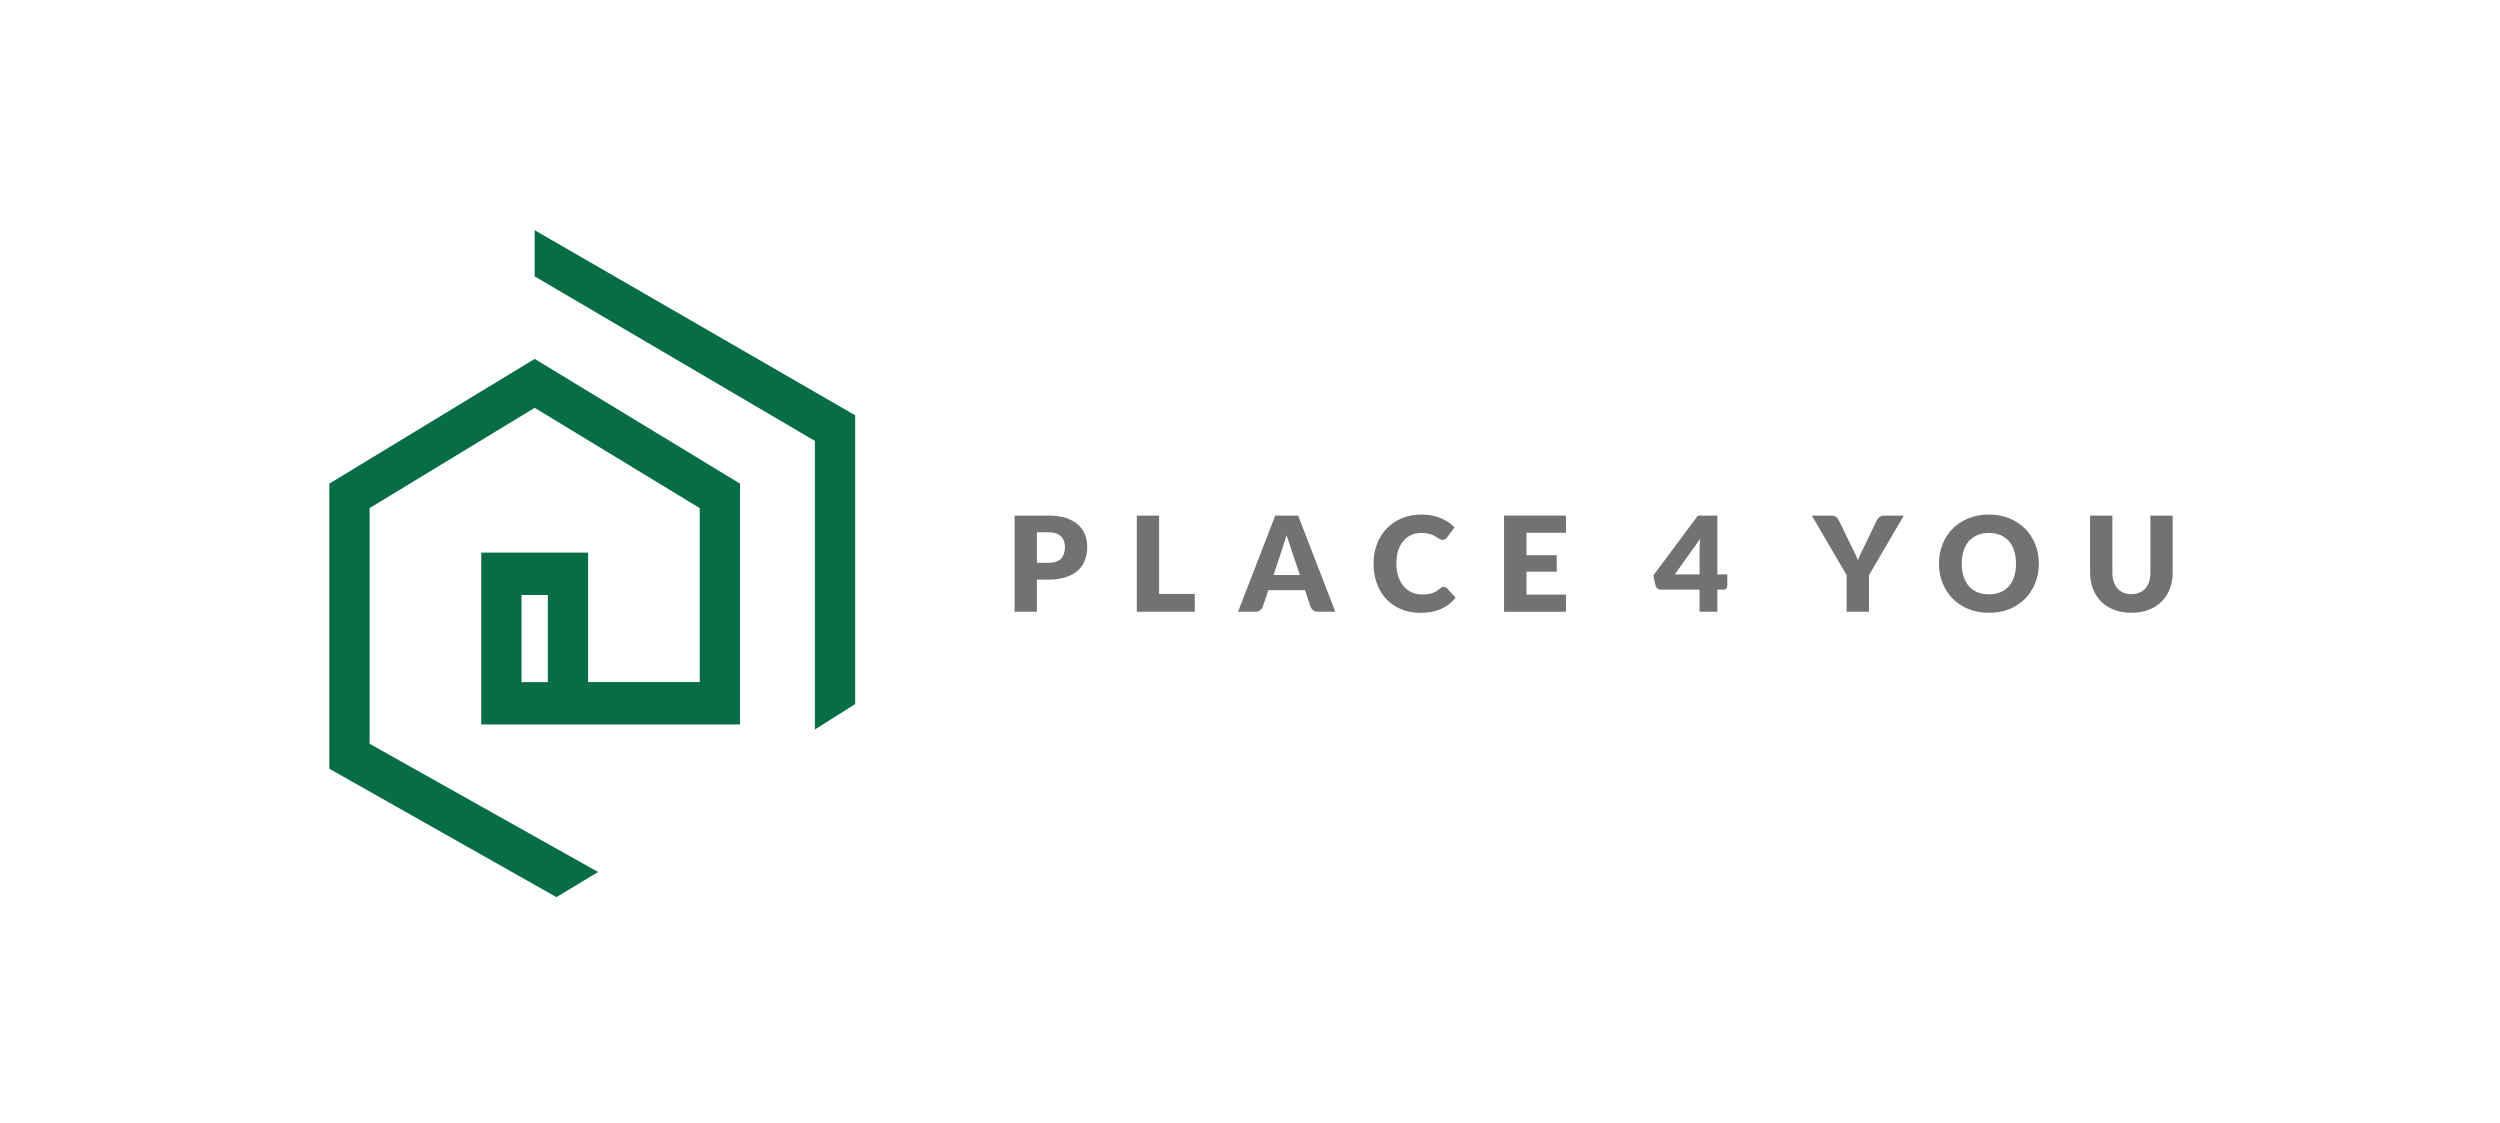 <?xml version="1.0" encoding="UTF-8" standalone="no"?>
<svg
   xmlns:dc="http://purl.org/dc/elements/1.1/"
   xmlns:cc="http://creativecommons.org/ns#"
   xmlns:rdf="http://www.w3.org/1999/02/22-rdf-syntax-ns#"
   xmlns:svg="http://www.w3.org/2000/svg"
   xmlns="http://www.w3.org/2000/svg"
   viewBox="0 0 901.297 405.037"
   height="405.037"
   width="901.297"
   xml:space="preserve"
   id="svg2"
   version="1.1"><defs
     id="defs6"><clipPath
       id="clipPath24"
       clipPathUnits="userSpaceOnUse"><path
         id="path22"
         d="M 0,303.778 H 675.973 V 0 H 0 Z" /></clipPath></defs><g
     transform="matrix(1.333,0,0,-1.333,0,405.037)"
     id="g10"><path
       id="path12"
       style="fill:#066d47;fill-opacity:1;fill-rule:nonzero;stroke:none"
       d="m 148.167,119.375 h -7.124 v 23.556 h 7.124 z m -18.011,35.017 V 107.92 h 69.983 v 65.135 l -55.534,33.73 -55.534,-33.73 V 95.937 l 61.422,-34.72 11.27,6.793 -61.798,34.674 v 63.753 l 44.64,27.118 44.647,-27.118 v -47.062 h -30.197 v 35.017 z" /><g
       transform="translate(231.284,113.424)"
       id="g14"><path
         id="path16"
         style="fill:#066d47;fill-opacity:1;fill-rule:nonzero;stroke:none"
         d="m 0,0 v 78.112 l -86.68,50.057 v -12.49 L -10.887,71.18 V -6.854 Z" /></g><g
       id="g18"><g
         clip-path="url(#clipPath24)"
         id="g20"><g
           transform="translate(283.584,151.647)"
           id="g26"><path
             id="path28"
             style="fill:#717373;fill-opacity:1;fill-rule:nonzero;stroke:none"
             d="m 0,0 c 1.573,0 2.702,0.376 3.393,1.124 0.691,0.747 1.04,1.797 1.04,3.14 0,0.595 -0.096,1.14 -0.27,1.624 C 3.983,6.376 3.713,6.798 3.348,7.152 2.989,7.5 2.528,7.77 1.978,7.961 1.421,8.152 0.764,8.247 0,8.247 H -3.141 V 0 Z m 0,12.764 c 1.837,0 3.41,-0.219 4.725,-0.652 C 6.039,11.68 7.124,11.079 7.972,10.32 8.826,9.556 9.455,8.657 9.854,7.624 10.264,6.584 10.466,5.466 10.466,4.264 10.466,2.966 10.252,1.775 9.837,0.697 9.421,-0.388 8.786,-1.315 7.933,-2.09 7.073,-2.865 5.983,-3.466 4.668,-3.899 3.359,-4.332 1.797,-4.556 0,-4.556 h -3.141 v -8.692 h -6.033 v 26.012 z" /></g><g
           transform="translate(323.134,143.22)"
           id="g30"><path
             id="path32"
             style="fill:#717373;fill-opacity:1;fill-rule:nonzero;stroke:none"
             d="m 0,0 v -4.82 h -15.68 v 26.011 h 6.034 V 0 Z" /></g><g
           transform="translate(351.562,148.344)"
           id="g34"><path
             id="path36"
             style="fill:#717373;fill-opacity:1;fill-rule:nonzero;stroke:none"
             d="M 0,0 C 0,0 -3.388,9.995 -3.59,10.714 -3.77,9.983 -7.124,0 -7.124,0 Z M 9.59,-9.943 H 4.91 c -0.522,0 -0.944,0.118 -1.269,0.365 C 3.32,-9.337 3.078,-9.022 2.91,-8.64 l -1.534,4.534 h -9.893 l -1.54,-4.534 c -0.123,-0.338 -0.359,-0.634 -0.702,-0.905 -0.337,-0.264 -0.758,-0.398 -1.258,-0.398 h -4.713 l 10.067,26.011 h 6.185 z" /></g><g
           transform="translate(390.462,145.13)"
           id="g38"><path
             id="path40"
             style="fill:#717373;fill-opacity:1;fill-rule:nonzero;stroke:none"
             d="m 0,0 c 0.141,0 0.286,-0.022 0.433,-0.079 0.14,-0.056 0.275,-0.146 0.404,-0.275 L 3.23,-2.877 c -1.044,-1.365 -2.359,-2.398 -3.932,-3.096 -1.579,-0.696 -3.444,-1.045 -5.602,-1.045 -1.977,0 -3.747,0.338 -5.308,1.012 -1.568,0.669 -2.894,1.601 -3.984,2.781 -1.09,1.185 -1.926,2.59 -2.51,4.219 -0.58,1.624 -0.872,3.388 -0.872,5.292 0,1.939 0.315,3.719 0.945,5.349 0.635,1.617 1.522,3.022 2.662,4.202 1.141,1.18 2.506,2.095 4.107,2.753 1.596,0.651 3.348,0.977 5.264,0.977 0.978,0 1.899,-0.084 2.759,-0.258 0.865,-0.174 1.668,-0.411 2.421,-0.714 0.747,-0.303 1.438,-0.674 2.073,-1.101 0.624,-0.427 1.185,-0.888 1.674,-1.388 L 0.894,13.371 C 0.764,13.208 0.606,13.056 0.433,12.916 0.247,12.781 0,12.713 -0.32,12.713 c -0.213,0 -0.421,0.045 -0.607,0.141 -0.191,0.095 -0.393,0.213 -0.606,0.348 -0.22,0.14 -0.455,0.286 -0.708,0.449 -0.253,0.158 -0.563,0.309 -0.91,0.444 -0.355,0.135 -0.759,0.253 -1.231,0.348 -0.472,0.096 -1.022,0.146 -1.651,0.146 -1,0 -1.916,-0.191 -2.742,-0.556 -0.826,-0.37 -1.539,-0.909 -2.141,-1.617 -0.601,-0.708 -1.067,-1.574 -1.393,-2.602 -0.332,-1.033 -0.489,-2.208 -0.489,-3.528 0,-1.337 0.18,-2.522 0.539,-3.556 0.365,-1.034 0.861,-1.905 1.484,-2.612 0.624,-0.708 1.354,-1.248 2.185,-1.618 0.837,-0.371 1.731,-0.551 2.68,-0.551 0.545,0 1.045,0.029 1.5,0.078 0.449,0.051 0.877,0.141 1.269,0.271 0.388,0.123 0.759,0.292 1.108,0.5 0.342,0.207 0.696,0.472 1.05,0.792 0.146,0.118 0.297,0.219 0.466,0.292 C -0.349,-0.04 -0.18,0 0,0" /></g><g
           transform="translate(412.855,159.77)"
           id="g42"><path
             id="path44"
             style="fill:#717373;fill-opacity:1;fill-rule:nonzero;stroke:none"
             d="m 0,0 v -6.073 h 8.174 v -4.461 H 0 v -6.196 h 10.674 v -4.641 H -6.073 V 4.64 H 10.674 V 0 Z" /></g><g
           transform="translate(459.661,148.506)"
           id="g46"><path
             id="path48"
             style="fill:#717373;fill-opacity:1;fill-rule:nonzero;stroke:none"
             d="M 0,0 V 6.781 C 0,7.202 0.017,7.646 0.045,8.129 0.073,8.612 0.118,9.118 0.18,9.641 L -6.691,0 Z M 7.5,0 V -3.106 C 7.5,-3.382 7.41,-3.623 7.225,-3.82 7.039,-4.022 6.775,-4.123 6.433,-4.123 H 4.82 v -5.983 H 0 v 5.983 h -10.461 c -0.343,0 -0.657,0.106 -0.938,0.319 -0.281,0.214 -0.455,0.484 -0.528,0.804 l -0.568,2.73 12.034,16.175 H 4.82 L 4.82,0 Z" /></g><g
           transform="translate(505.475,148.29)"
           id="g50"><path
             id="path52"
             style="fill:#717373;fill-opacity:1;fill-rule:nonzero;stroke:none"
             d="M 0,0 V -9.888 H -6.034 V 0 l -9.427,16.123 h 5.32 c 0.523,0 0.933,-0.123 1.242,-0.365 0.303,-0.247 0.556,-0.556 0.758,-0.938 l 3.674,-7.568 c 0.315,-0.595 0.59,-1.157 0.837,-1.674 0.253,-0.516 0.473,-1.022 0.663,-1.522 0.18,0.506 0.388,1.022 0.618,1.545 0.231,0.511 0.5,1.067 0.815,1.651 l 3.64,7.568 c 0.084,0.152 0.18,0.309 0.304,0.461 0.118,0.157 0.258,0.297 0.415,0.421 0.163,0.124 0.349,0.225 0.557,0.303 0.208,0.079 0.438,0.118 0.691,0.118 h 5.354 z" /></g><g
           transform="translate(545.247,151.414)"
           id="g54"><path
             id="path56"
             style="fill:#717373;fill-opacity:1;fill-rule:nonzero;stroke:none"
             d="m 0,0 c 0,1.286 -0.163,2.444 -0.5,3.472 -0.332,1.033 -0.81,1.904 -1.438,2.612 -0.624,0.719 -1.388,1.264 -2.292,1.646 -0.905,0.382 -1.933,0.573 -3.084,0.573 -1.169,0 -2.208,-0.191 -3.119,-0.573 -0.91,-0.382 -1.679,-0.927 -2.303,-1.646 -0.623,-0.708 -1.107,-1.579 -1.439,-2.612 -0.337,-1.028 -0.5,-2.186 -0.5,-3.472 0,-1.298 0.163,-2.461 0.5,-3.489 0.332,-1.033 0.816,-1.899 1.439,-2.618 0.624,-0.713 1.393,-1.258 2.303,-1.629 0.911,-0.376 1.95,-0.568 3.119,-0.568 1.151,0 2.179,0.192 3.084,0.568 0.904,0.371 1.668,0.916 2.292,1.629 0.628,0.719 1.106,1.585 1.438,2.618 C -0.163,-2.461 0,-1.298 0,0 m 6.18,0 c 0,-1.877 -0.326,-3.63 -0.972,-5.247 -0.652,-1.618 -1.567,-3.028 -2.742,-4.225 -1.18,-1.191 -2.595,-2.13 -4.258,-2.809 -1.663,-0.68 -3.5,-1.017 -5.522,-1.017 -2.029,0 -3.872,0.337 -5.54,1.017 -1.663,0.679 -3.09,1.618 -4.275,2.809 -1.185,1.197 -2.101,2.607 -2.748,4.225 -0.651,1.617 -0.972,3.37 -0.972,5.247 0,1.876 0.321,3.629 0.972,5.252 0.647,1.619 1.563,3.023 2.748,4.214 1.185,1.185 2.612,2.124 4.275,2.804 1.668,0.673 3.511,1.011 5.54,1.011 2.022,0 3.859,-0.338 5.522,-1.023 C -0.129,11.573 1.286,10.635 2.466,9.444 3.641,8.252 4.556,6.848 5.208,5.23 5.854,3.612 6.18,1.871 6.18,0" /></g><g
           transform="translate(576.448,143.168)"
           id="g58"><path
             id="path60"
             style="fill:#717373;fill-opacity:1;fill-rule:nonzero;stroke:none"
             d="m 0,0 c 0.809,0 1.533,0.129 2.168,0.398 0.641,0.27 1.18,0.653 1.618,1.153 0.439,0.5 0.776,1.112 1.006,1.831 0.236,0.719 0.349,1.534 0.349,2.455 v 15.404 h 6.033 V 5.837 C 11.174,4.241 10.915,2.78 10.398,1.443 9.882,0.112 9.141,-1.039 8.18,-2 7.213,-2.967 6.045,-3.714 4.663,-4.247 3.275,-4.787 1.73,-5.051 0,-5.051 c -1.742,0 -3.292,0.264 -4.68,0.804 -1.382,0.533 -2.55,1.28 -3.511,2.247 -0.966,0.961 -1.703,2.112 -2.219,3.443 -0.506,1.337 -0.765,2.798 -0.765,4.394 v 15.404 h 6.034 V 5.854 c 0,-0.916 0.113,-1.736 0.349,-2.456 C -4.562,2.68 -4.225,2.067 -3.781,1.562 -3.343,1.051 -2.81,0.668 -2.169,0.398 -1.528,0.129 -0.81,0 0,0" /></g></g></g></g></svg>